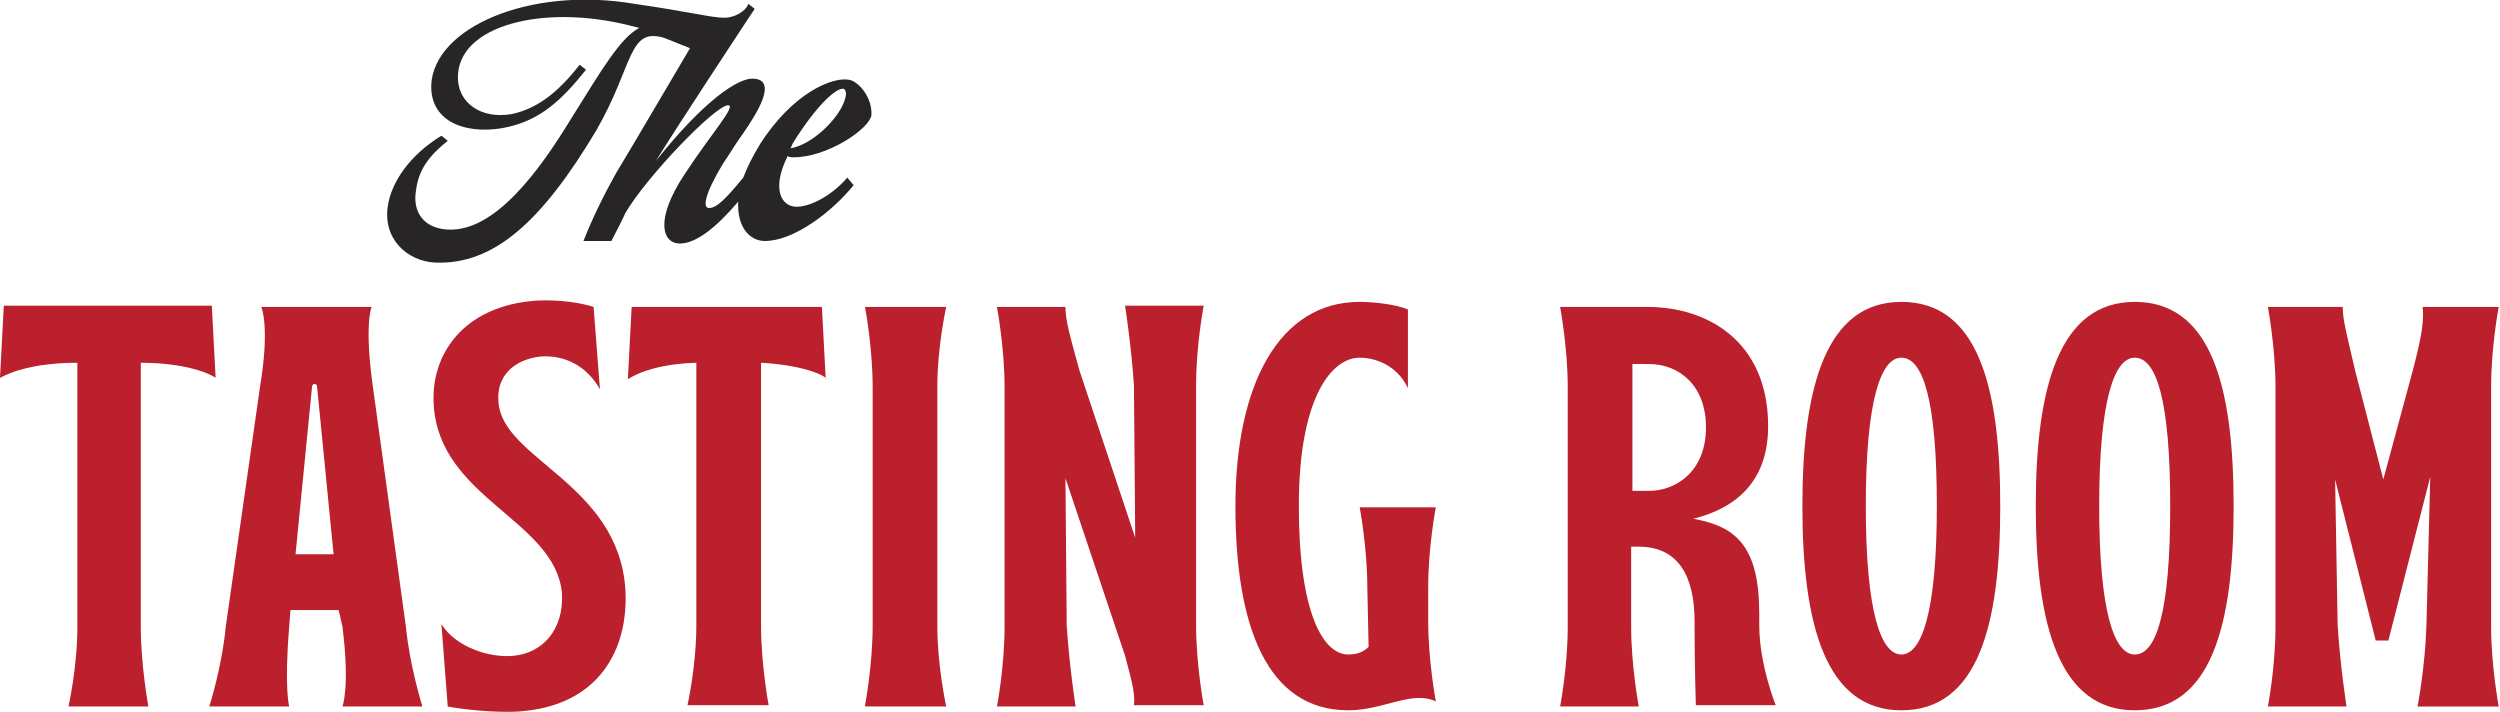 <?xml version="1.0" encoding="utf-8"?>
<!-- Generator: Adobe Illustrator 25.3.1, SVG Export Plug-In . SVG Version: 6.00 Build 0)  -->
<svg version="1.1" id="Layer_1" xmlns="http://www.w3.org/2000/svg" xmlns:xlink="http://www.w3.org/1999/xlink" x="0px" y="0px"
	 viewBox="0 0 197.1 56.1" style="enable-background:new 0 0 197.1 56.1;" xml:space="preserve">
<style type="text/css">
	.st0{fill:#272525;}
	.st1{fill:#BB202C;}
</style>
<path class="st0" d="M67,6.3c-1.3-0.3-4.5,1-7.1,5.1c-0.6,1-1,1.8-1.3,2.6c-1.4,1.7-2.1,2.4-2.7,2.4c-0.5,0-0.4-1,1.1-3.5
	c0.5-0.7,1-1.6,1.6-2.4c1.1-1.6,2.8-4.3,0.7-4.3c-1.1,0-3.7,1.6-7.6,6.5c1.8-2.9,6.8-10.5,7.2-11.1l0,0c0.2-0.3,0.4-0.6,0.6-0.9
	L59,0.3c-0.2,0.6-1.1,1.1-1.9,1.1c-1,0-2.9-0.5-7.1-1.1c-8.3-1.4-15.8,1.9-16,6.4c-0.1,3.1,3.1,4,6.1,3.3c2.5-0.6,4.1-2,6.1-4.5
	l-0.5-0.4c-1.7,2.2-3.4,3.5-5.4,3.9c-2.4,0.4-4.2-0.9-4.2-2.9c0-4.1,6.7-5.8,13.5-4.1l0.8,0.2c-1.5,0.8-2.9,3.2-5.4,7.2
	c-2.5,4.1-6,8.9-9.7,8.7c-1.9-0.1-2.8-1.4-2.5-3.1c0.2-1.6,1-2.7,2.5-3.9l-0.5-0.4c-2.6,1.6-3.9,3.7-4.2,5.4
	c-0.5,2.7,1.5,4.5,3.7,4.6c4.6,0.2,8.4-3.2,12.7-10.4c3-5.2,2.5-8.2,5.4-7.3c1,0.4,1.5,0.6,2,0.8c-1.6,2.7-4.7,8-5.8,9.8
	c-0.9,1.6-1.9,3.6-2.6,5.4h2.2c1-1.9,1.1-2.2,1.1-2.2c1.7-2.9,7.1-8.5,8.1-8.5c0.7,0-1.3,2.2-3.4,5.4c-2.4,3.6-1.8,5.5-0.4,5.5
	c1.3,0,2.9-1.3,4.6-3.3c-0.1,2,0.9,3.1,2.1,3.1c2.3,0,5.3-2.3,7-4.4l-0.5-0.6c-1.1,1.3-2.8,2.3-4,2.3c-1.2,0-2-1.4-0.7-4
	c0.1,0.1,0.3,0.1,0.5,0.1c2.6,0,5.9-2.2,6.1-3.3C68.8,7.8,67.8,6.5,67,6.3z M62.3,11.7c0.1-0.1,0.1-0.2,0.2-0.4c2-3.2,3.5-4.4,4-4.3
	c0.1,0,0.2,0.2,0.2,0.4C66.6,8.9,64.2,11.4,62.3,11.7z"/>
<path class="st1" d="M11.1,28.6v20.8c0,3.1,0.6,6.3,0.6,6.3H5.4c0,0,0.7-3.1,0.7-6.3V28.6C1.8,28.6,0,29.8,0,29.8l0.3-5.7h16.4
	l0.3,5.7C17.1,29.8,15.3,28.6,11.1,28.6z"/>
<path class="st1" d="M26.7,48.1h-3.8l-0.1,1.3c-0.4,4.9,0,6.3,0,6.3h-6.3c0,0,1-3.1,1.3-6.3l2.7-18.9c0.8-4.8,0.1-6.3,0.1-6.3h8.7
	c0,0-0.6,1.3,0.1,6.3l2.6,18.9c0.3,3.1,1.3,6.3,1.3,6.3h-6.3c0,0,0.6-1.5,0-6.3L26.7,48.1z M24.6,30.5l-1.3,13.2h3L25,30.5
	C25,30.2,24.6,30.2,24.6,30.5z"/>
<path class="st1" d="M34.2,32c-0.3-4,2.3-7.9,8.1-8.3c1.9-0.1,3.6,0.2,4.5,0.5l0.5,6.5c-1-1.8-2.7-2.7-4.6-2.6
	c-2.1,0.2-3.6,1.5-3.4,3.6c0.3,4.5,9.4,6.4,10,14.7c0.3,4.7-2,9.3-8.5,9.7c-2,0.1-4.5-0.2-5.5-0.4l-0.5-6.5c1.1,1.8,3.8,2.7,5.7,2.5
	c2.2-0.2,4-2,3.8-5C43.7,41,34.7,39.3,34.2,32z"/>
<path class="st1" d="M60,28.6v20.7c0,3.1,0.6,6.3,0.6,6.3h-6.4c0,0,0.7-3.1,0.7-6.3V28.6c-3.8,0.1-5.4,1.3-5.4,1.3l0.3-5.7h15
	l0.3,5.7C65.4,29.8,63.7,28.8,60,28.6z"/>
<path class="st1" d="M68.2,55.6c0,0,0.6-3.1,0.6-6.3V30.5c0-3.1-0.6-6.3-0.6-6.3h6.4c0,0-0.7,3.1-0.7,6.3v18.9
	c0,3.1,0.7,6.3,0.7,6.3H68.2z"/>
<path class="st1" d="M85.1,29.2l4.4,13.2l-0.1-12c-0.2-3.1-0.7-6.3-0.7-6.3h6.2c0,0-0.6,3.1-0.6,6.3v18.9c0,3.1,0.6,6.3,0.6,6.3
	h-5.5c0.1-0.8-0.1-1.7-0.7-3.9l-4.7-14l0.1,11.6c0.2,3.2,0.7,6.4,0.7,6.4h-6.2c0,0,0.6-3.1,0.6-6.3V30.5c0-3.1-0.6-6.3-0.6-6.3H84
	C84,25.2,84.3,26.3,85.1,29.2z"/>
<path class="st1" d="M107.9,51l-0.1-4.7c0-3.1-0.6-6.3-0.6-6.3h6c0,0-0.6,3.1-0.6,6.3V49c0,3.1,0.6,6.3,0.6,6.3
	c-1.9-0.9-4.1,0.7-6.9,0.7c-6.4,0-8.9-6.6-8.9-16.1s3.4-16.1,9.8-16.1c1.1,0,2.9,0.2,3.8,0.6v6.2c-0.9-1.9-2.7-2.4-3.8-2.4
	c-2.2,0-4.8,3.1-4.8,11.7c0,8.4,1.9,11.7,3.9,11.7C107,51.6,107.5,51.4,107.9,51z"/>
<path class="st1" d="M138.7,49.3c0,3.1,1.3,6.3,1.3,6.3h-6.3c0,0-0.1-3.1-0.1-6.3V49c0-3.6-1.3-5.9-4.4-5.9h-0.6v6.3
	c0,3.1,0.6,6.3,0.6,6.3H123c0,0,0.6-3.1,0.6-6.3V30.5c0-3.1-0.6-6.3-0.6-6.3h6.9c4.7,0,9.5,2.7,9.5,9.4c0,4.5-2.7,6.5-5.9,7.3
	c3.4,0.6,5.2,2.2,5.2,7.5V49.3z M128.7,28.6v10.1h1.3c2.2,0,4.5-1.6,4.5-5c0-3.4-2.2-5-4.5-5H128.7z"/>
<path class="st1" d="M157.7,39.9c0,9.5-1.8,16.1-7.8,16.1c-5.9,0-7.8-6.6-7.8-16.1s1.9-16.1,7.8-16.1
	C155.9,23.8,157.7,30.4,157.7,39.9z M152.7,39.9c0-8.4-1.1-11.7-2.8-11.7c-1.6,0-2.8,3.3-2.8,11.7s1.2,11.7,2.8,11.7
	C151.5,51.6,152.7,48.3,152.7,39.9z"/>
<path class="st1" d="M176.1,39.9c0,9.5-1.8,16.1-7.8,16.1c-5.9,0-7.8-6.6-7.8-16.1s1.9-16.1,7.8-16.1
	C174.3,23.8,176.1,30.4,176.1,39.9z M171.1,39.9c0-8.4-1.1-11.7-2.8-11.7c-1.6,0-2.8,3.3-2.8,11.7s1.2,11.7,2.8,11.7
	C170,51.6,171.1,48.3,171.1,39.9z"/>
<path class="st1" d="M185.7,29.3l2.2,8.5l2.3-8.5c0.8-3,0.9-4.1,0.8-5.1h6c0,0-0.6,3.1-0.6,6.3v18.9c0,3.1,0.6,6.3,0.6,6.3h-6.4
	c0,0,0.6-3.1,0.7-6.4l0.3-11.7l-3.3,12.9h-1l-3.2-12.7l0.2,11.5c0.2,3.2,0.7,6.4,0.7,6.4h-6.2c0,0,0.6-3.1,0.6-6.3V30.5
	c0-3.1-0.6-6.3-0.6-6.3h5.9C184.7,25.2,185,26.3,185.7,29.3z"/>
</svg>
